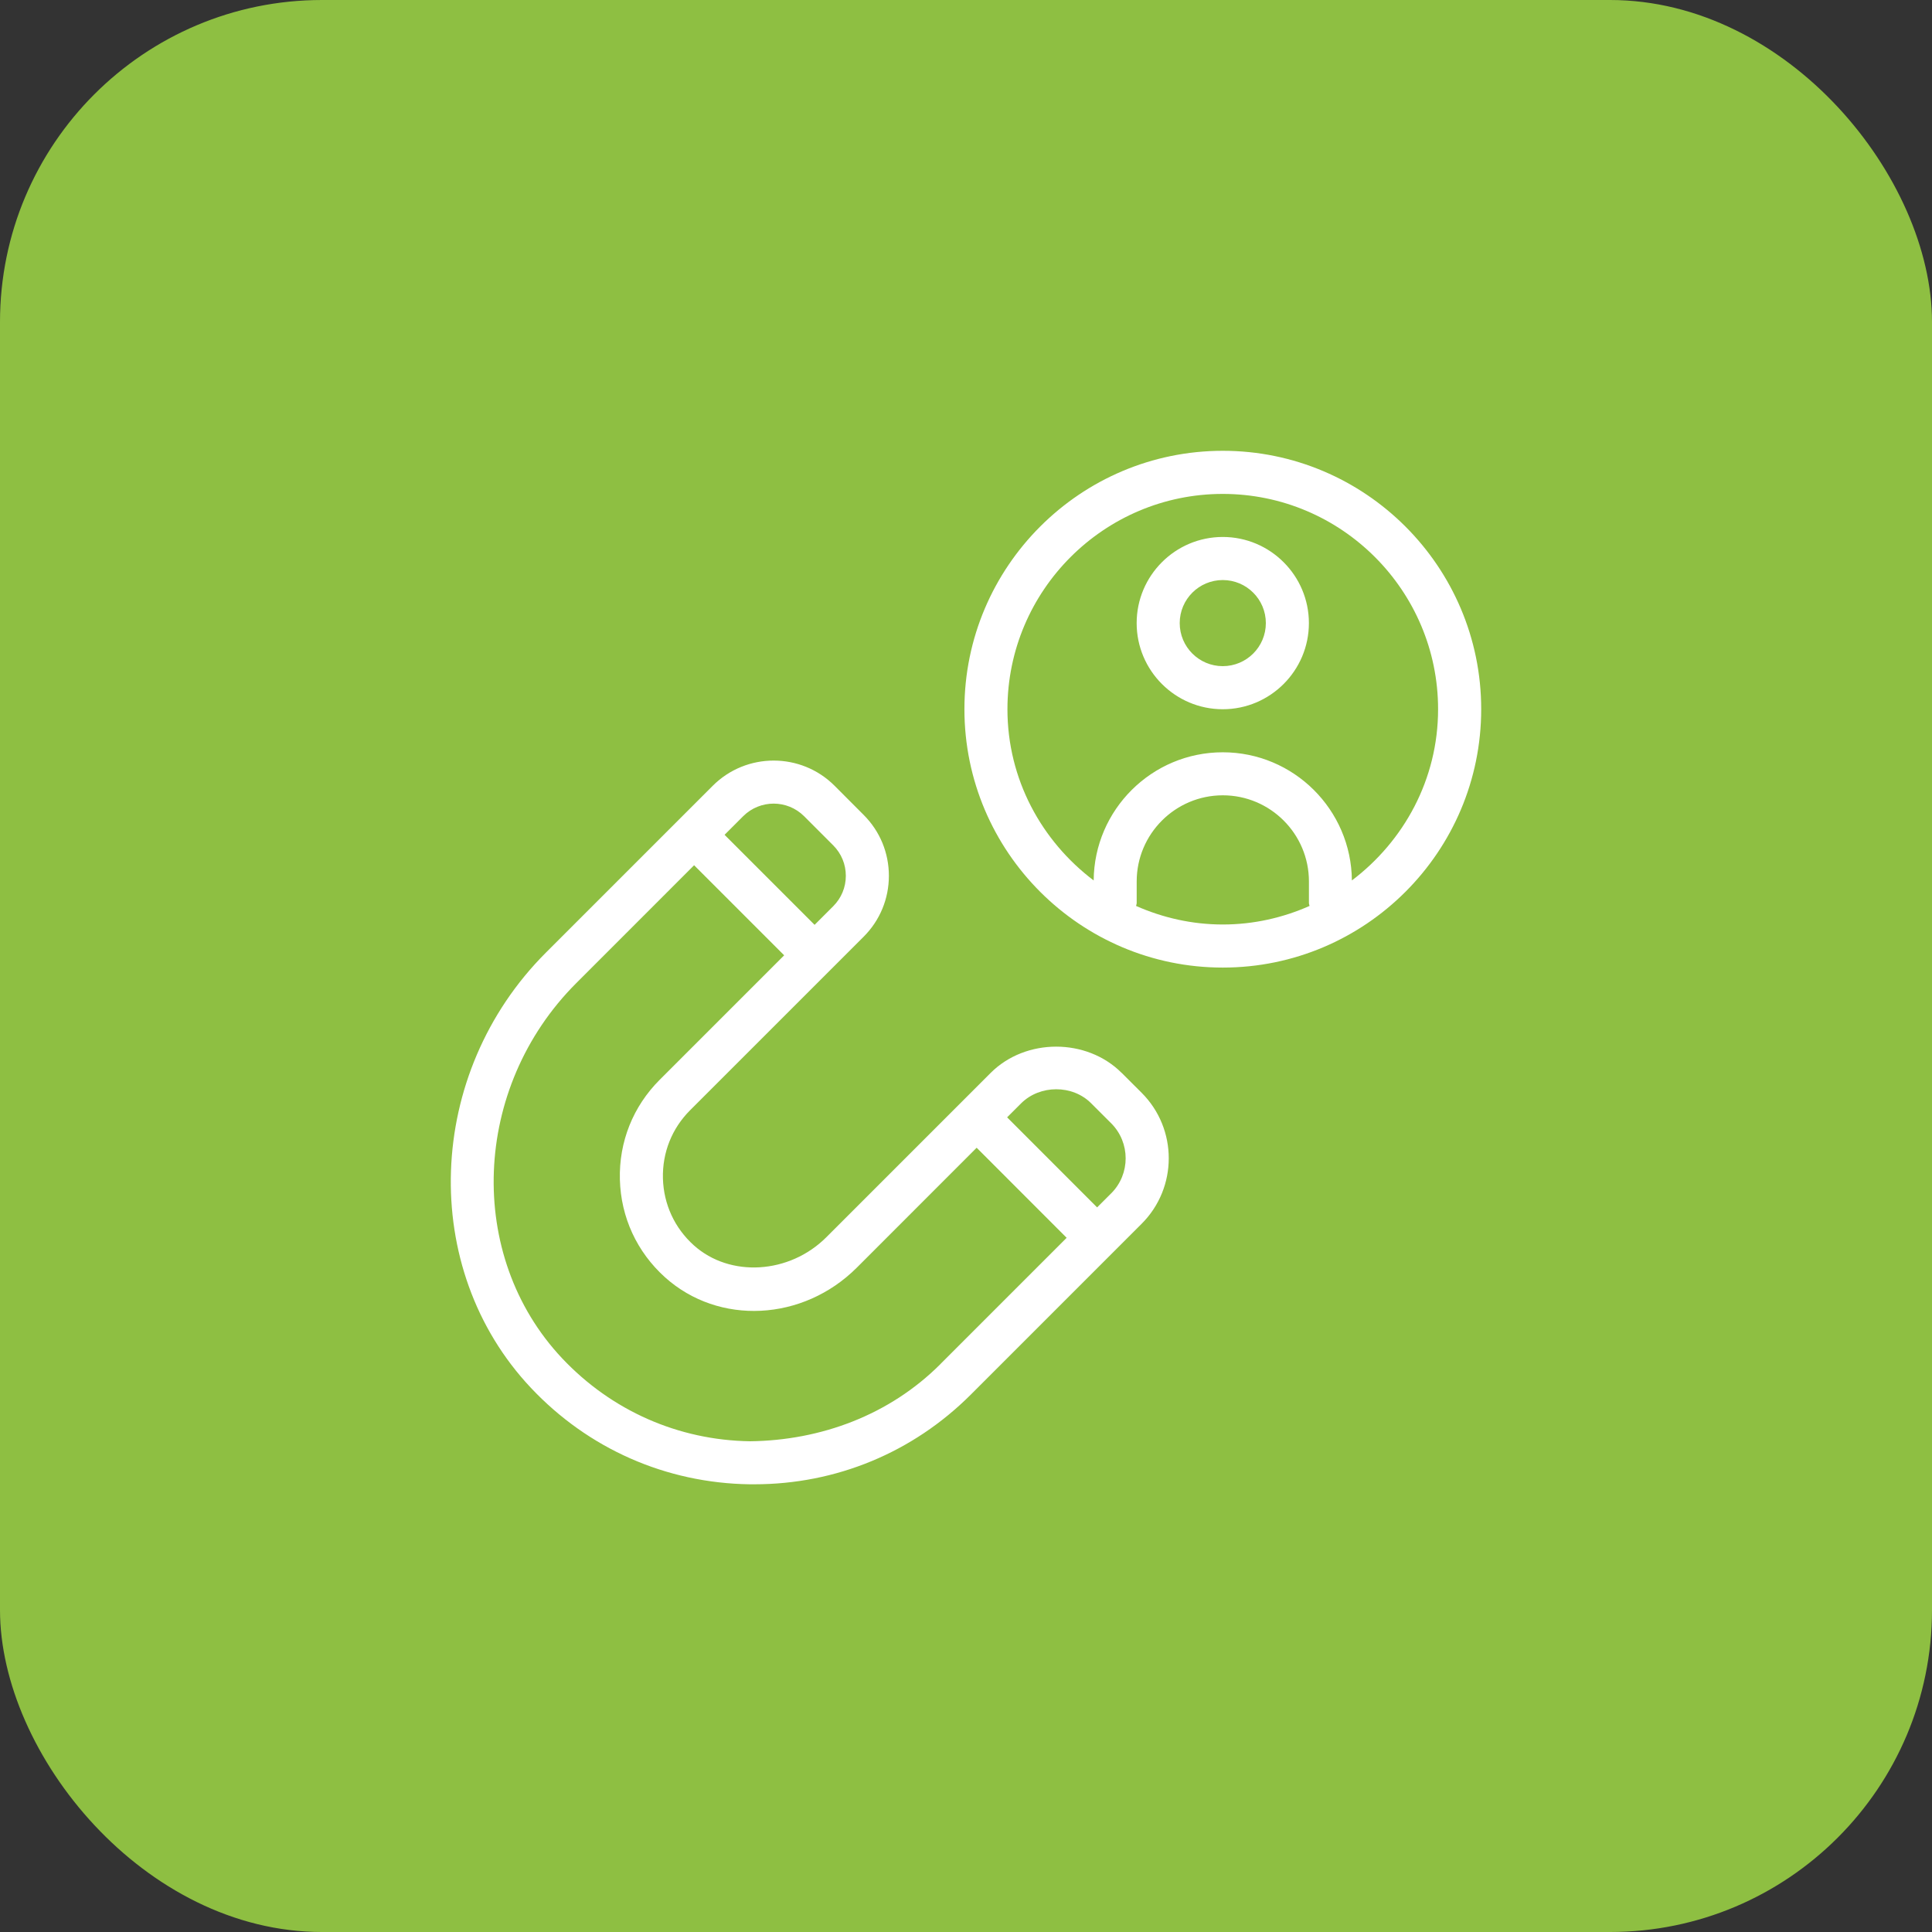 <svg xmlns="http://www.w3.org/2000/svg" xmlns:xlink="http://www.w3.org/1999/xlink" width="60px" height="60px" viewBox="0 0 60 60"><rect x="0" y="0" width="60" height="60" fill="#333333" stroke="none"/><title>4A5865CD-04C4-4C12-A564-5A2582F09194</title><g id="New" stroke="none" stroke-width="1" fill="none" fill-rule="evenodd"><g id="Product-Page_Feedback-Management_-V4-Copy-11" transform="translate(-640, -4109)"><g id="Group-43" transform="translate(200, 3511)"><g id="Group-105" transform="translate(410, 566)"><g id="Group-94" transform="translate(30, 32)"><rect id="Rectangle" fill="#8EBF42" x="0" y="0" width="60" height="60" rx="10"></rect><g id="magnet-user" transform="translate(14, 14)" fill="#FFFFFF" fill-rule="nonzero"><path d="M23.976,0 C19.55,0 15.951,3.599 15.951,8.024 C15.951,12.45 19.55,16.049 23.976,16.049 C28.401,16.049 32,12.45 32,8.024 C32,3.599 28.401,0 23.976,0 Z M21.282,14.135 C21.286,14.104 21.301,14.076 21.301,14.043 L21.301,13.374 C21.301,11.899 22.5,10.699 23.976,10.699 C25.451,10.699 26.65,11.899 26.65,13.374 L26.65,14.043 C26.65,14.075 26.664,14.103 26.669,14.135 C25.844,14.5 24.936,14.711 23.976,14.711 C23.015,14.711 22.109,14.5 21.282,14.135 Z M27.984,13.343 C27.966,11.146 26.177,9.363 23.974,9.363 C21.772,9.363 19.982,11.146 19.965,13.343 C18.349,12.121 17.287,10.203 17.287,8.026 C17.287,4.339 20.287,1.339 23.974,1.339 C27.661,1.339 30.661,4.339 30.661,8.026 C30.661,10.203 29.599,12.122 27.984,13.343 Z M23.974,2.676 C22.499,2.676 21.3,3.876 21.3,5.351 C21.3,6.826 22.499,8.026 23.974,8.026 C25.449,8.026 26.649,6.826 26.649,5.351 C26.649,3.876 25.449,2.676 23.974,2.676 Z M23.974,6.688 C23.236,6.688 22.637,6.089 22.637,5.351 C22.637,4.613 23.236,4.014 23.974,4.014 C24.713,4.014 25.312,4.613 25.312,5.351 C25.312,6.089 24.713,6.688 23.974,6.688 Z M20.833,19.319 C19.748,18.233 17.853,18.233 16.767,19.319 L11.664,24.422 C10.516,25.57 8.671,25.682 7.547,24.674 C6.949,24.136 6.61,23.398 6.588,22.598 C6.567,21.797 6.866,21.044 7.433,20.478 L12.822,15.09 C13.327,14.584 13.605,13.913 13.605,13.199 C13.605,12.485 13.327,11.813 12.822,11.308 L11.918,10.402 L11.918,10.402 C10.876,9.36 9.179,9.36 8.136,10.402 L2.952,15.586 C-0.794,19.333 -1.003,25.394 2.486,29.099 C4.269,30.993 6.68,32.057 9.278,32.096 L9.425,32.096 C11.966,32.096 14.35,31.11 16.151,29.309 L21.455,24.005 C22.577,22.883 22.577,21.06 21.455,19.938 L20.833,19.317 L20.833,19.319 Z M10.025,10.957 C10.368,10.957 10.711,11.088 10.972,11.348 L11.876,12.253 C12.129,12.506 12.268,12.842 12.268,13.199 C12.268,13.556 12.129,13.891 11.876,14.144 L11.298,14.722 L8.502,11.926 L9.08,11.348 C9.341,11.088 9.684,10.957 10.027,10.957 L10.025,10.957 Z M15.204,28.365 C13.626,29.943 11.498,30.733 9.295,30.76 C7.064,30.727 4.991,29.81 3.457,28.183 C0.459,24.999 0.656,19.772 3.896,16.532 L7.556,12.871 L10.353,15.668 L6.488,19.533 C5.66,20.36 5.22,21.461 5.251,22.633 C5.282,23.803 5.779,24.881 6.652,25.667 C8.321,27.168 10.936,27.039 12.609,25.368 L16.331,21.644 L19.126,24.441 L15.204,28.363 L15.204,28.365 Z M20.508,23.061 L20.072,23.497 L17.277,20.7 L17.713,20.264 C18.296,19.685 19.307,19.68 19.887,20.264 L20.509,20.885 C21.108,21.484 21.108,22.462 20.509,23.061 L20.508,23.061 Z" id="Shape"></path></g></g></g></g></g></g></svg>